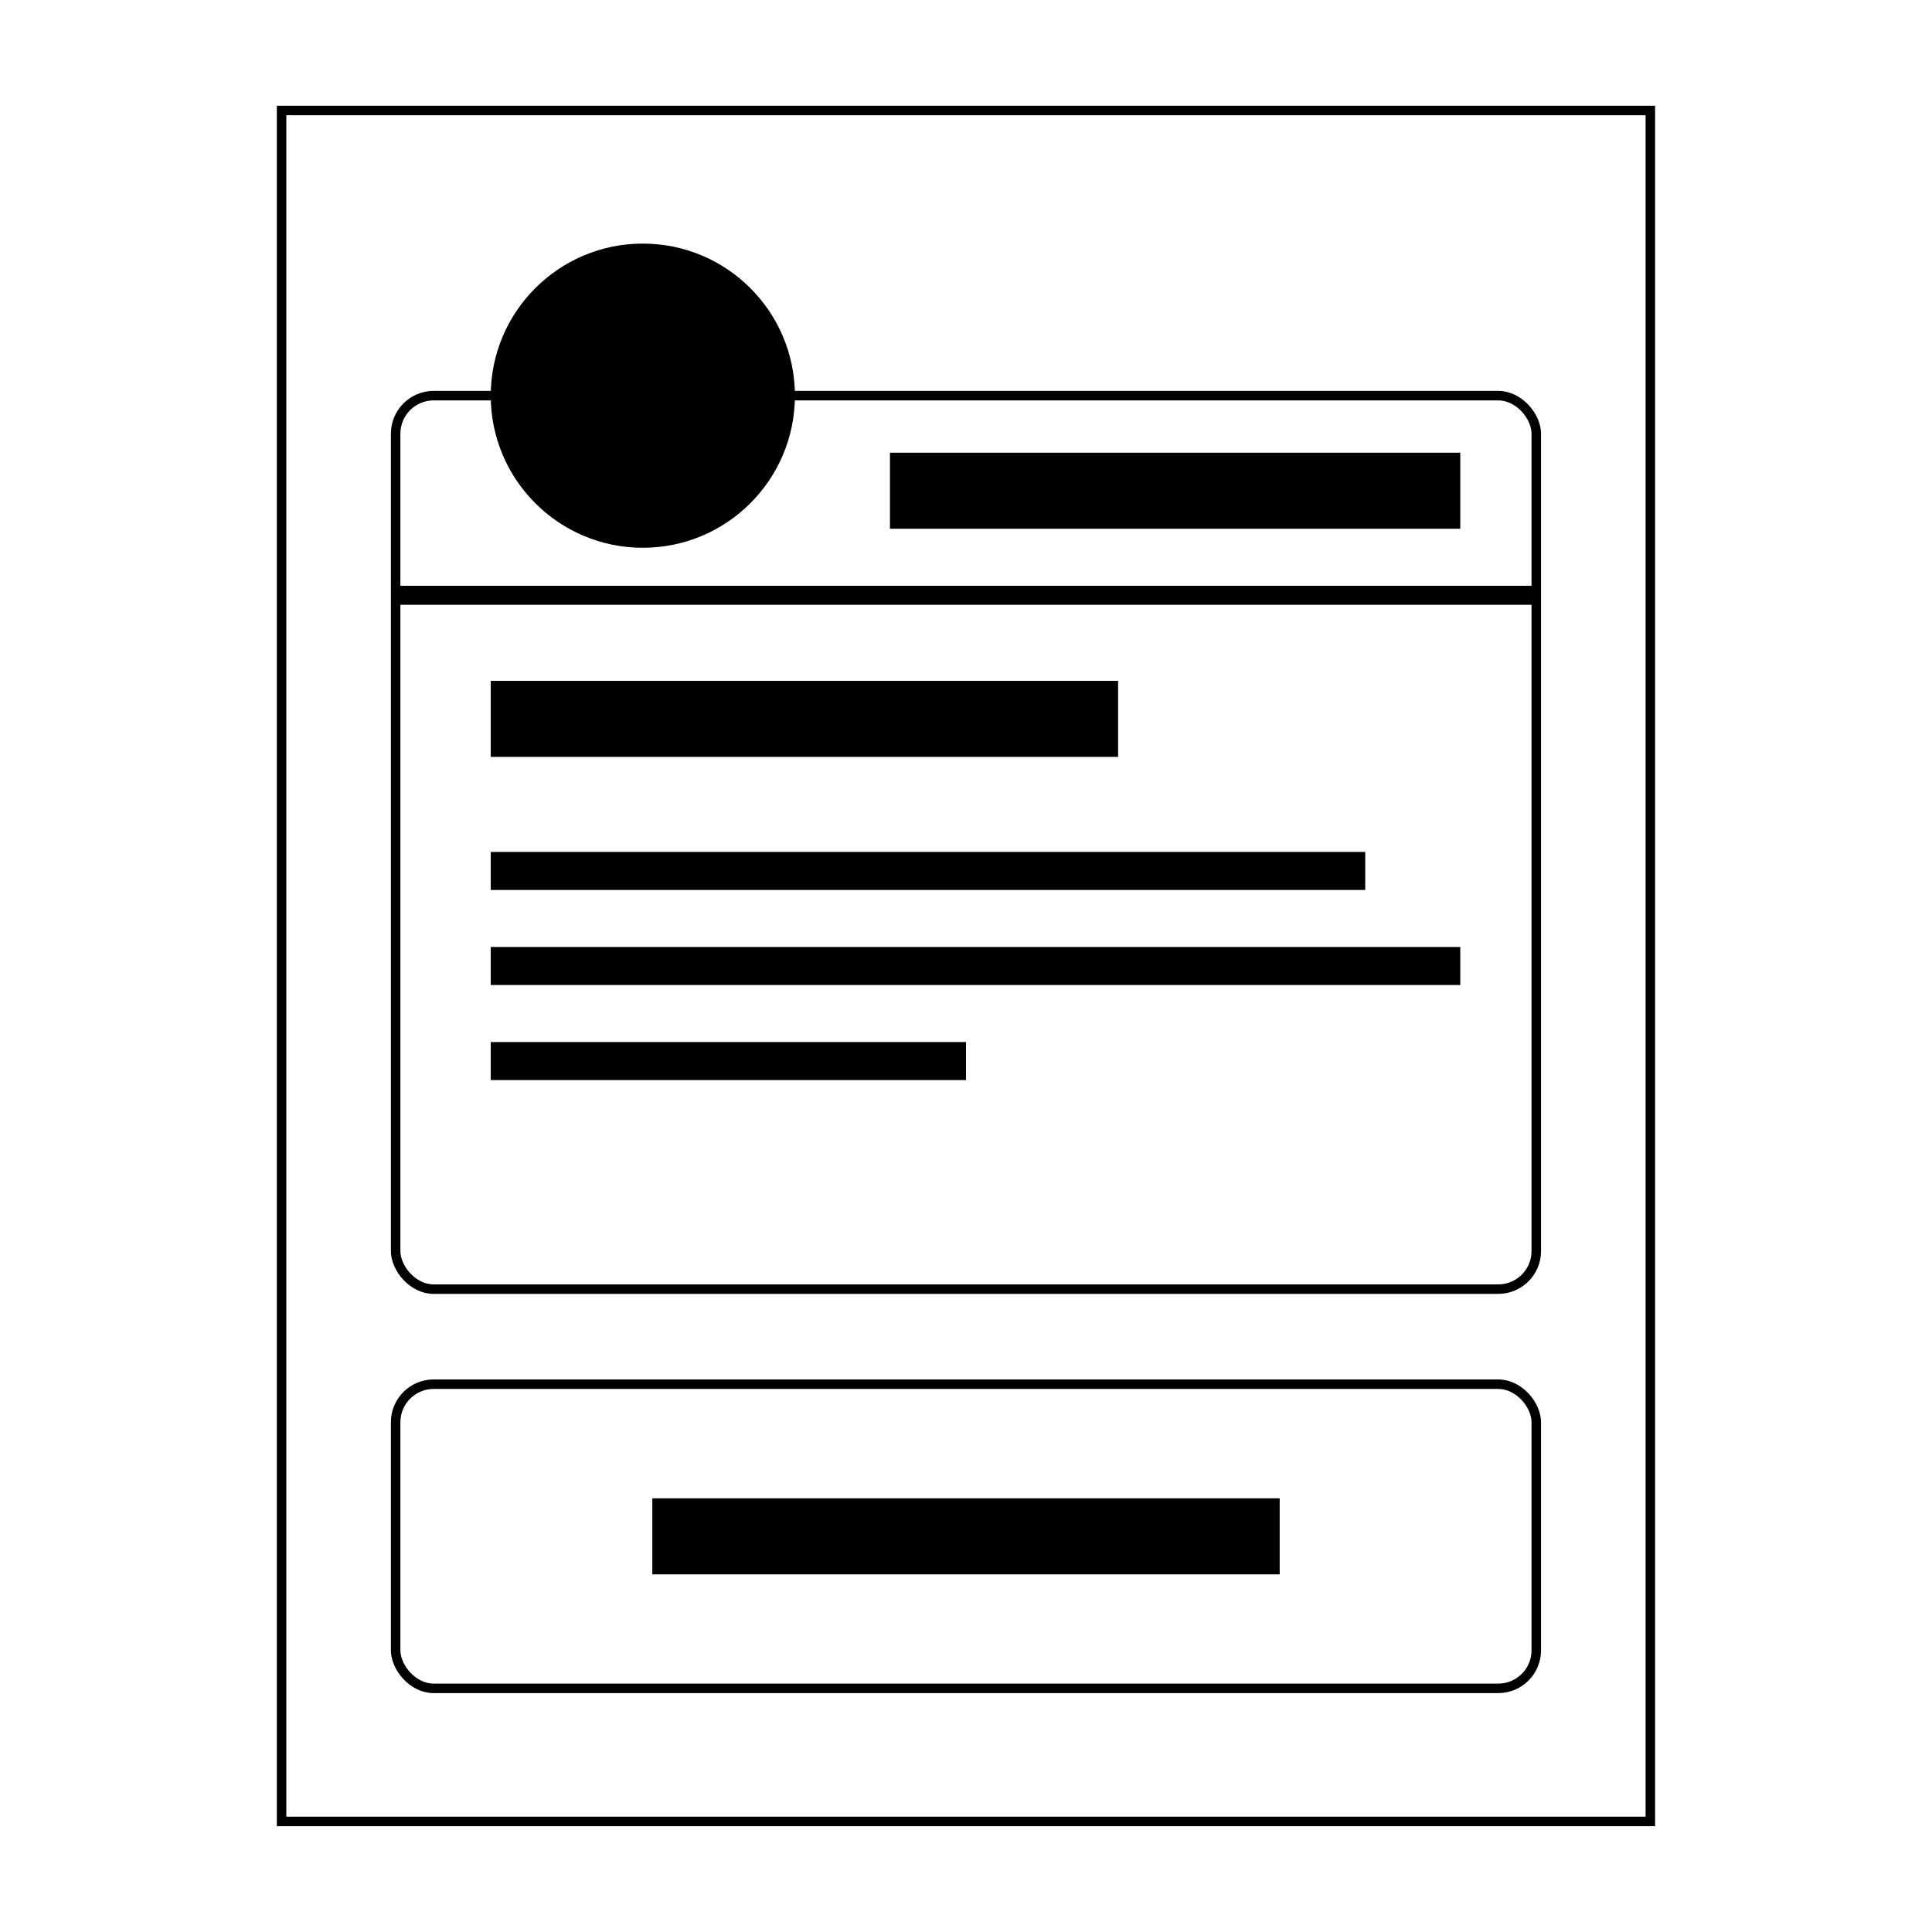 <?xml version="1.0" encoding="UTF-8"?>
<!-- Uploaded to: SVG Repo, www.svgrepo.com, Generator: SVG Repo Mixer Tools -->
<svg width="800px" height="800px" version="1.1" viewBox="144 144 512 512" xmlns="http://www.w3.org/2000/svg">
 <path transform="matrix(5.038 0 0 5.038 148.09 148.09)" d="m14 5h72v90h-72z" fill="none" stroke="#000000" stroke-width=".5"/>
 <path transform="matrix(5.038 0 0 5.038 148.09 148.09)" d="m22 20h56c1.105 0 2 1.105 2 2v43c0 1.105-0.896 2-2 2h-56c-1.105 0-2-1.105-2-2v-43c0-1.105 0.896-2 2-2z" fill="none" stroke="#000000" stroke-width=".5"/>
 <path transform="matrix(5.038 0 0 5.038 148.09 148.09)" d="m22 72h56c1.105 0 2 1.105 2 2v12c0 1.105-0.896 2-2 2h-56c-1.105 0-2-1.105-2-2v-12c0-1.105 0.896-2 2-2z" fill="none" stroke="#000000" stroke-width=".5"/>
 <path d="m354.66 248.86c0 22.262-18.047 40.305-40.305 40.305-22.262 0-40.305-18.043-40.305-40.305 0-22.258 18.043-40.305 40.305-40.305 22.258 0 40.305 18.047 40.305 40.305" fill-rule="evenodd"/>
 <path d="m379.85 263.97h151.14v20.152h-151.14z" fill-rule="evenodd"/>
 <path d="m274.05 324.43h166.26v20.152h-166.26z" fill-rule="evenodd"/>
 <path d="m316.87 541.07h166.26v20.152h-166.26z" fill-rule="evenodd"/>
 <path d="m274.05 369.77h231.75v10.078h-231.75z" fill-rule="evenodd"/>
 <path d="m274.05 394.96h256.94v10.078h-256.94z" fill-rule="evenodd"/>
 <path d="m274.05 420.15h125.95v10.078h-125.95z" fill-rule="evenodd"/>
 <path d="m248.86 299.24h302.29v5.039h-302.29z" fill-rule="evenodd"/>
</svg>
